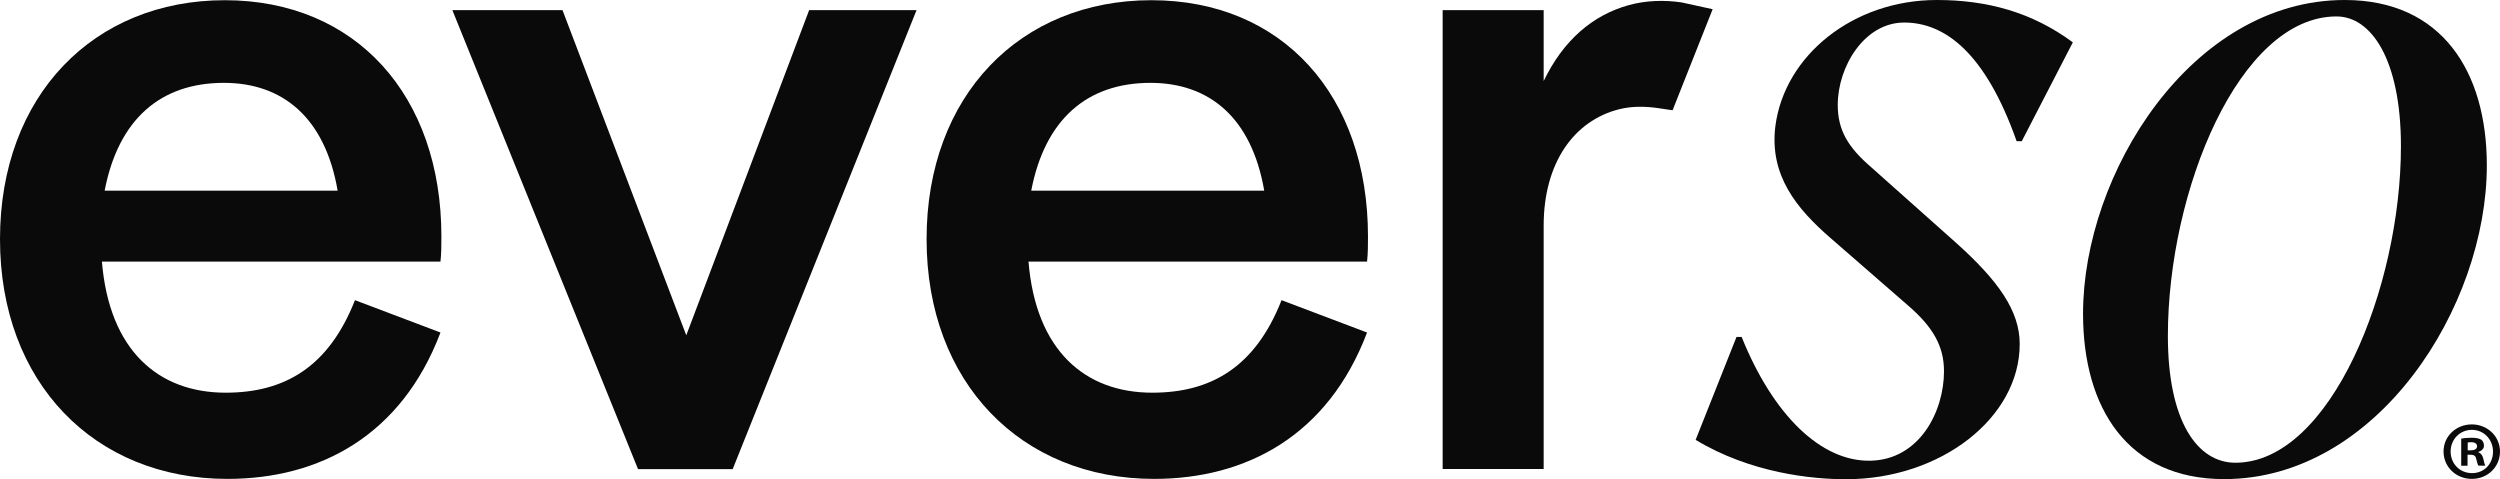 <svg width="120" height="23" viewBox="0 0 120 23" fill="none" xmlns="http://www.w3.org/2000/svg">
<g clip-path="url(#clip0_33_720)">
<path d="M120 21.672C120 22.41 119.412 22.987 118.649 22.987C117.885 22.987 117.29 22.407 117.29 21.672C117.29 20.936 117.893 20.371 118.649 20.371C119.404 20.371 120 20.951 120 21.672ZM117.63 21.672C117.63 22.252 118.063 22.71 118.659 22.71C119.255 22.71 119.665 22.249 119.665 21.679C119.665 21.109 119.239 20.633 118.651 20.633C118.063 20.633 117.63 21.102 117.63 21.672ZM118.442 22.354H118.138V21.053C118.259 21.03 118.427 21.012 118.644 21.012C118.894 21.012 119.005 21.053 119.103 21.107C119.175 21.163 119.231 21.264 119.231 21.392C119.231 21.534 119.118 21.646 118.958 21.692V21.707C119.087 21.756 119.159 21.85 119.201 22.025C119.242 22.224 119.265 22.303 119.296 22.351H118.966C118.925 22.303 118.901 22.186 118.86 22.033C118.837 21.89 118.754 21.827 118.587 21.827H118.442V22.351V22.354ZM118.45 21.616H118.595C118.762 21.616 118.899 21.559 118.899 21.425C118.899 21.305 118.811 21.226 118.618 21.226C118.538 21.226 118.481 21.234 118.45 21.241V21.613V21.616Z" fill="#0A0A0A"/>
<path d="M21.143 12.556H4.892C5.243 16.823 7.6 18.849 10.833 18.849C13.629 18.849 15.769 17.643 17.038 14.408L21.143 15.961C19.266 20.918 15.333 22.987 10.921 22.987C4.544 22.989 0 18.376 0 11.479C0 4.583 4.5 0.01 10.79 0.01C17.079 0.01 21.187 4.58 21.187 11.347C21.187 11.734 21.187 12.166 21.143 12.553V12.556ZM5.023 9.151H16.207C15.596 5.616 13.544 3.977 10.746 3.977C7.687 3.977 5.678 5.746 5.023 9.151Z" fill="#0A0A0A"/>
<path d="M38.839 0.486H43.994L35.169 22.517H30.625L21.713 0.486H27L32.941 16.094L38.839 0.486Z" fill="#0A0A0A"/>
<path d="M65.619 12.556H49.368C49.718 16.823 52.075 18.849 55.309 18.849C58.105 18.849 60.245 17.643 61.514 14.408L65.619 15.961C63.742 20.918 59.809 22.987 55.397 22.987C49.02 22.987 44.476 18.373 44.476 11.477C44.476 4.58 48.973 0.01 55.265 0.01C61.557 0.01 65.663 4.58 65.663 11.347C65.663 11.734 65.663 12.166 65.619 12.553V12.556ZM49.499 9.151H60.683C60.072 5.616 58.02 3.977 55.221 3.977C52.163 3.977 50.154 5.746 49.499 9.151Z" fill="#0A0A0A"/>
<path d="M82.206 0.445L80.284 5.293L79.578 5.188C78.962 5.099 78.33 5.092 77.726 5.242C75.547 5.786 74.096 7.825 74.096 10.83V22.513H69.247V0.485H74.096V3.89C75.044 1.918 76.463 0.722 78.18 0.246C79.003 0.02 79.872 -0.008 80.718 0.116L82.206 0.442V0.445Z" fill="#0A0A0A"/>
<path d="M81.391 21.112L83.353 16.172H83.598C85.12 19.949 87.425 22.163 89.78 22.114C92.134 22.066 93.312 19.755 93.312 17.819C93.312 16.607 92.773 15.689 91.595 14.671L87.866 11.426C86.247 10.021 84.921 8.423 85.218 6.052C85.659 2.662 88.947 0 92.969 0C95.373 0 97.531 0.58 99.496 2.033L97.044 6.779H96.799C95.278 2.471 93.315 1.082 91.402 1.082C89.488 1.082 88.212 3.196 88.212 5.036C88.212 6.248 88.702 7.069 89.831 8.039L93.854 11.622C95.914 13.462 96.946 14.915 96.946 16.513C96.946 20.048 93.168 23.003 88.604 23.003C86.984 23.003 84.042 22.712 81.391 21.114V21.112Z" fill="#0A0A0A"/>
<path d="M99.986 15.058C99.986 8.327 105.188 0 112.547 0C117.21 0 119.368 3.438 119.368 7.94C119.368 14.719 114.118 22.997 106.758 22.997C102.145 22.997 99.986 19.608 99.986 15.058ZM115.245 7.021C115.245 2.858 113.821 0.789 112.153 0.789C107.49 0.789 104.058 9.151 104.058 16.124C104.058 20.239 105.482 22.211 107.297 22.211C111.859 22.211 115.245 13.8 115.245 7.021Z" fill="#0A0A0A"/>
</g>
<defs>
<clipPath id="clip0_33_720">
<rect width="120" height="23" fill="white"/>
</clipPath>
</defs>
</svg>
